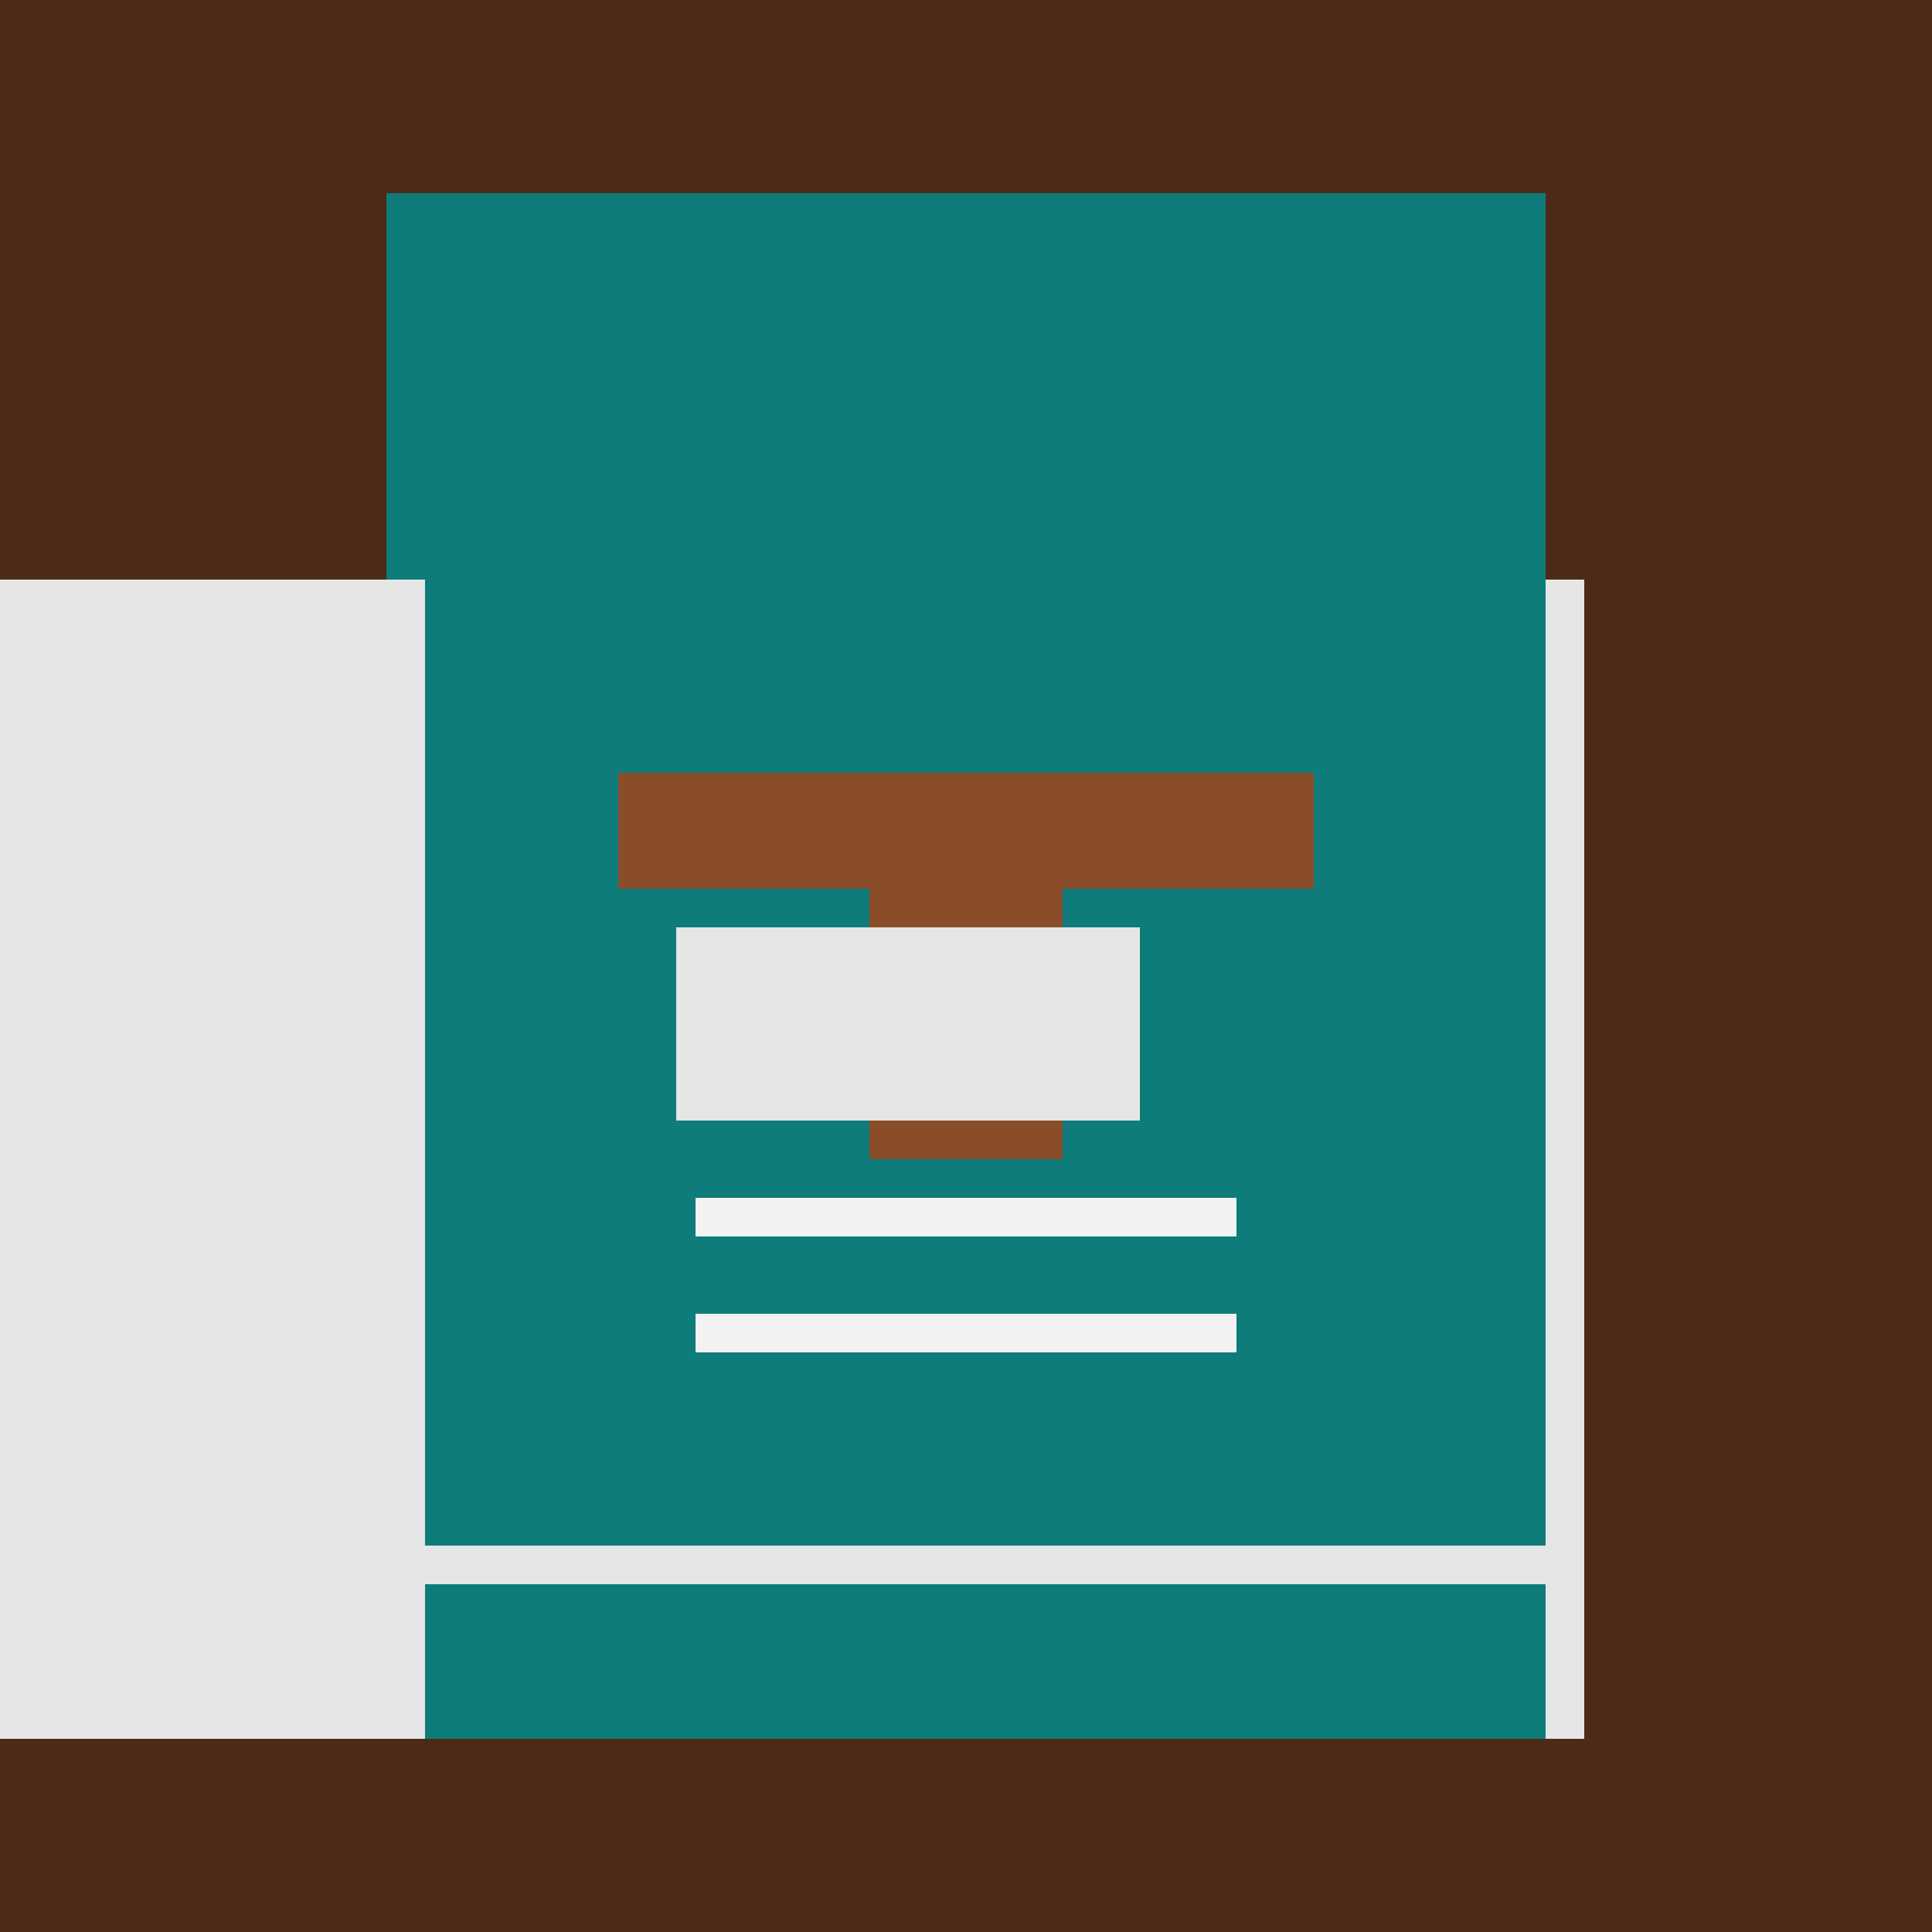 <!--

Generated by DrawGPT.
Free, open source, AI generated images in SVG, PNG, and HTML Canvas format.
https://drawgpt.ai

Created: 2023-09-26T03:14:07.315Z
Link: https://drawgpt.ai/prompt/18466/

-->
<svg xmlns="http://www.w3.org/2000/svg" xmlns:xlink="http://www.w3.org/1999/xlink" width="500" height="500"><defs/><g><rect fill="#4d2a18" stroke="none" x="0" y="0" width="512" height="512"/><rect fill="#0e7c7b" stroke="none" x="100" y="150" width="300" height="300"/><rect fill="#0e7c7b" stroke="none" x="100" y="50" width="300" height="100"/><rect fill="#8a4d2a" stroke="none" x="160" y="200" width="180" height="30"/><rect fill="#8a4d2a" stroke="none" x="225" y="230" width="50" height="70"/><rect fill="#e6e6e6" stroke="none" x="175" y="240" width="120" height="50"/><rect fill="#e6e6e6" stroke="none" x="0" y="150" width="100" height="300"/><rect fill="#e6e6e6" stroke="none" x="100" y="150" width="10" height="300"/><rect fill="#e6e6e6" stroke="none" x="400" y="150" width="10" height="300"/><rect fill="#e6e6e6" stroke="none" x="100" y="400" width="300" height="10"/><rect fill="#f2f2f2" stroke="none" x="180" y="310" width="140" height="10"/><rect fill="#f2f2f2" stroke="none" x="180" y="340" width="140" height="10"/></g></svg>